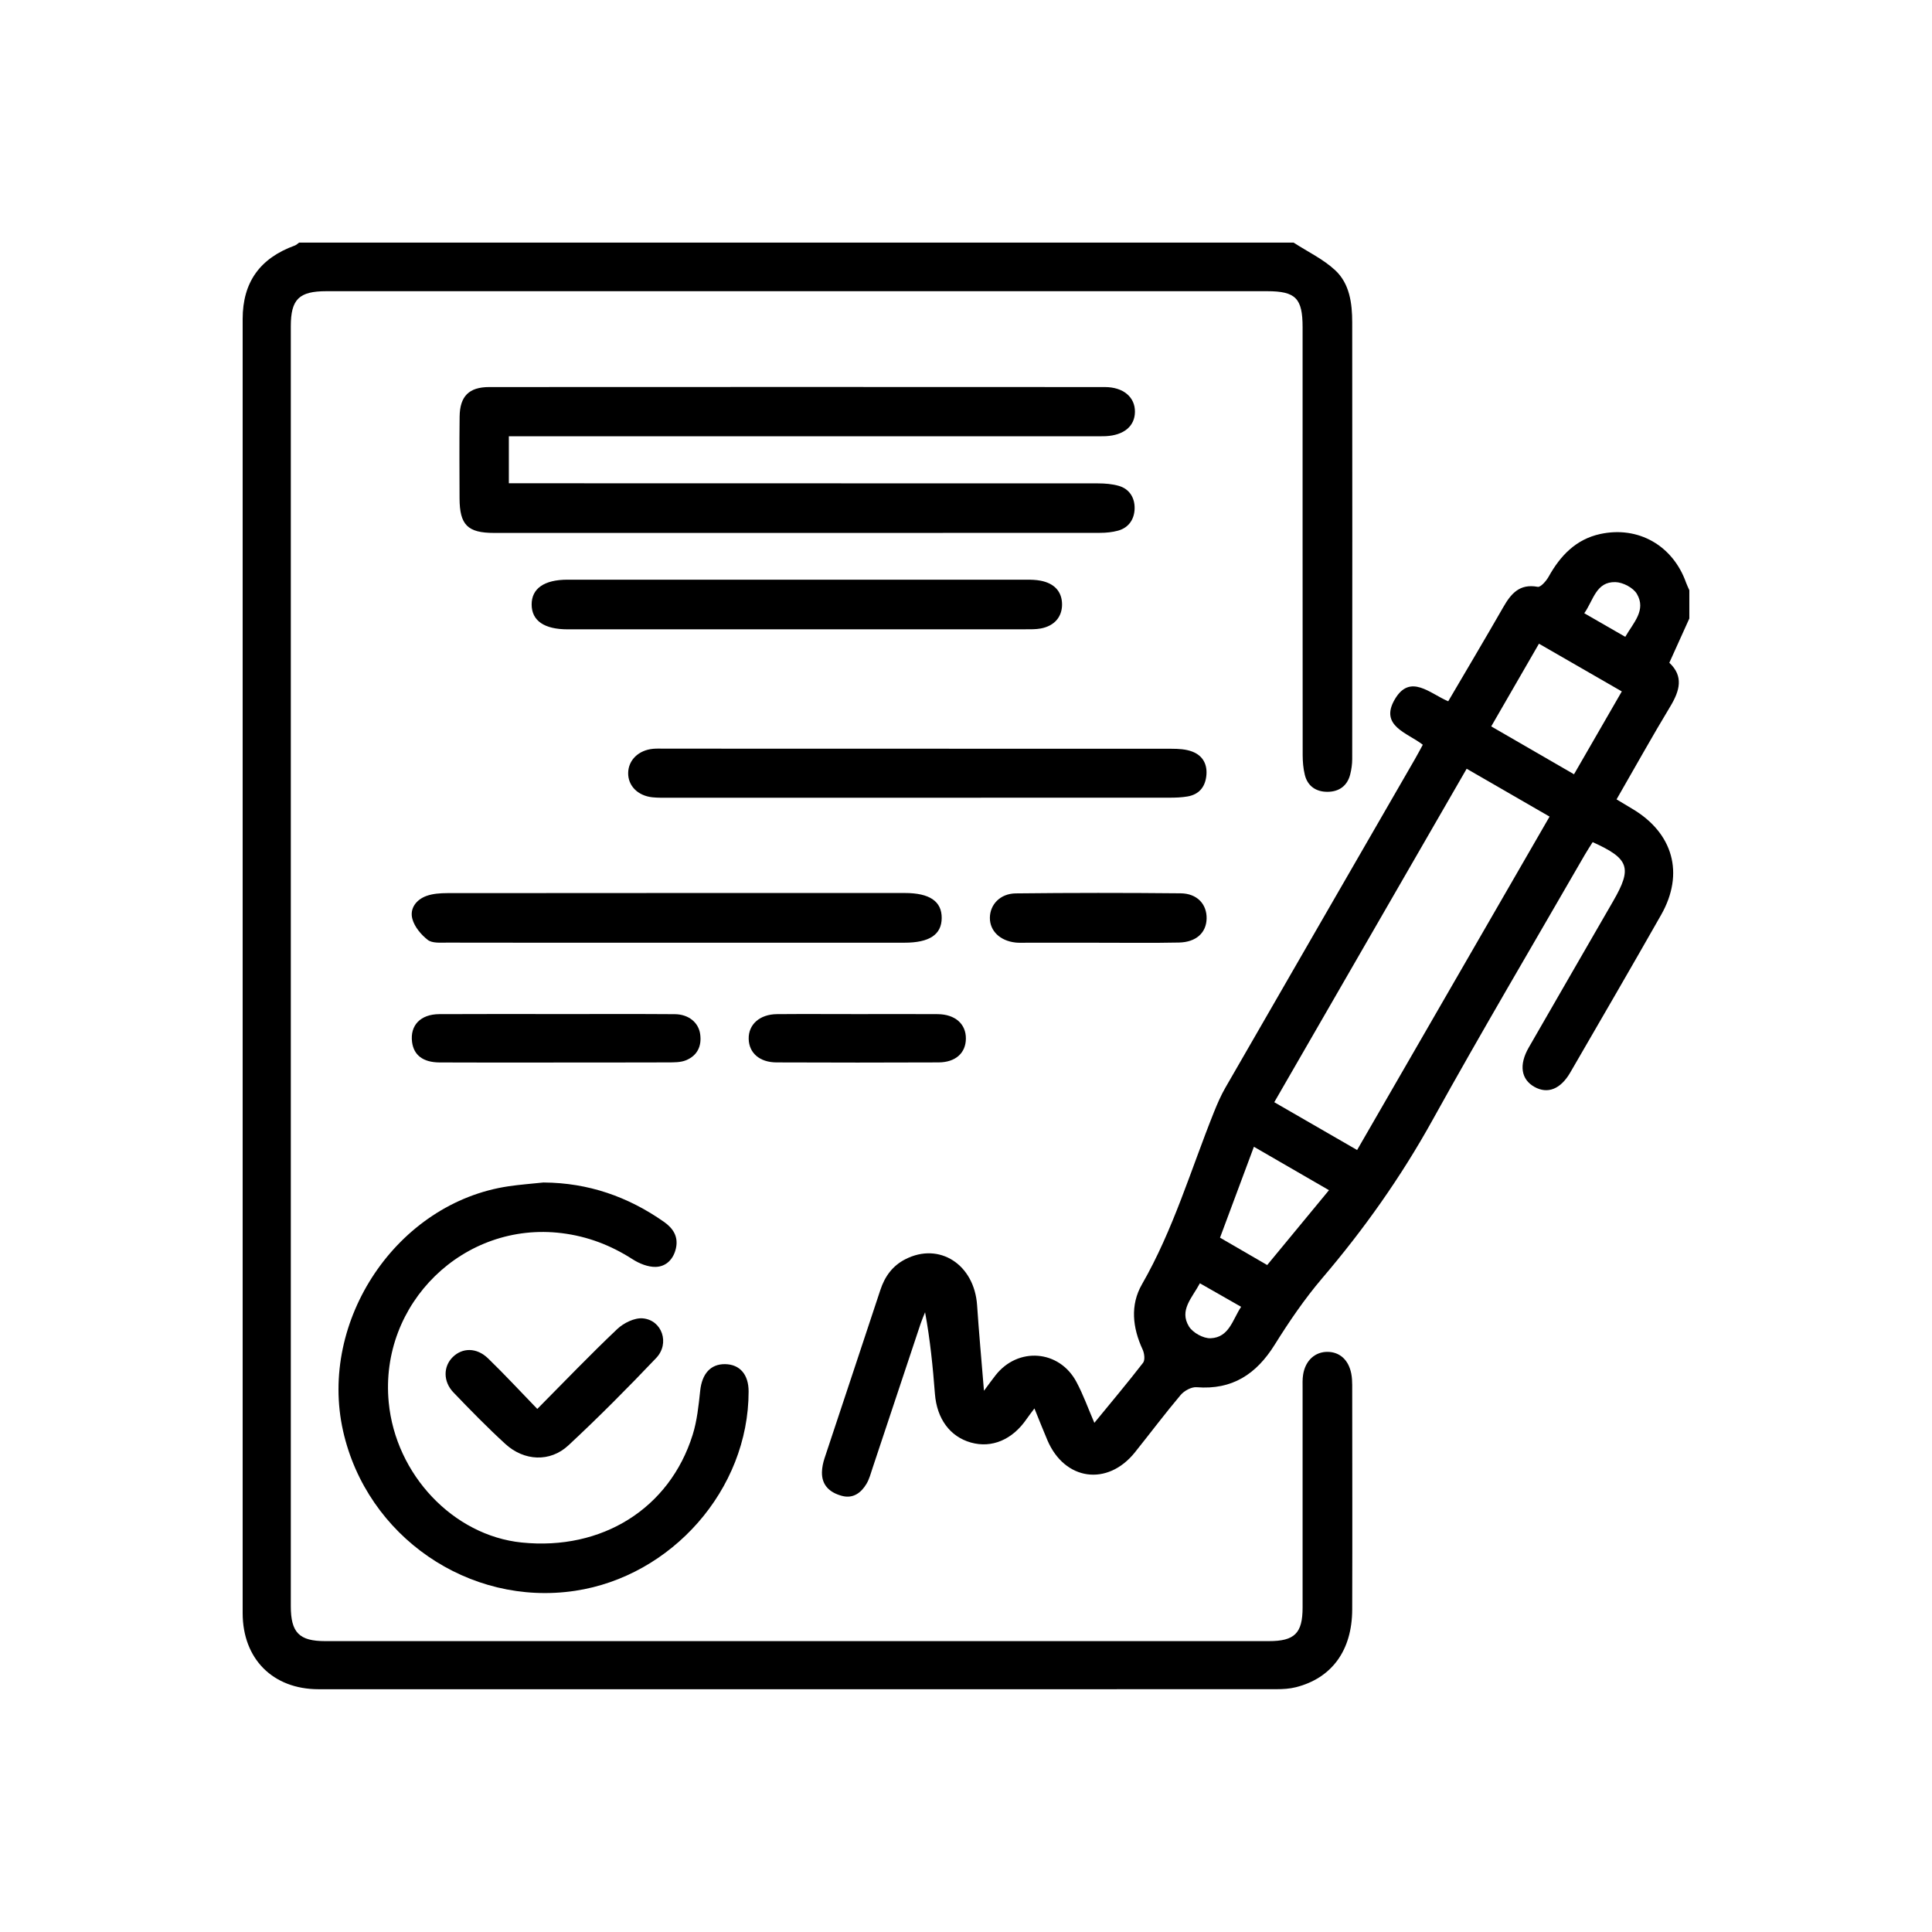 <?xml version="1.0" encoding="UTF-8"?>
<svg xmlns="http://www.w3.org/2000/svg" id="Livello_2" viewBox="0 0 500 500">
  <defs>
    <style>.cls-1{fill:#fff;opacity:0;}</style>
  </defs>
  <g id="Livello_1-2">
    <path d="m334.82,62.81c3.61,2.34,7.62,4.24,10.72,7.12,3.75,3.48,4.41,8.56,4.41,13.52.04,37.66.03,75.31,0,112.97,0,1.32-.19,2.67-.51,3.96-.74,3-2.9,4.52-5.84,4.54-2.93.03-5.19-1.41-5.92-4.41-.4-1.63-.54-3.36-.55-5.04-.03-36.93-.02-73.85-.02-110.78,0-7.5-1.79-9.32-9.16-9.33-81.16,0-162.33,0-243.49,0-7.08,0-9.2,2.09-9.2,9.09,0,110.41,0,220.82,0,331.23,0,6.83,2.17,9.04,8.9,9.04,81.41,0,162.81,0,244.22,0,6.68,0,8.72-2.05,8.73-8.67,0-18.89,0-37.78,0-56.67,0-1.22-.06-2.45.14-3.65.59-3.65,3.09-5.9,6.34-5.87,3.17.04,5.43,2.1,6.12,5.65.18.95.24,1.93.24,2.9.01,19.38.06,38.75,0,58.13-.03,10.58-5.27,17.75-14.57,20.11-1.62.41-3.37.51-5.05.51-82.63.02-165.25.03-247.88.01-11.83,0-19.65-7.85-19.65-19.71-.01-111.63-.01-223.26,0-334.89,0-9.53,4.46-15.74,13.5-19.03.41-.15.74-.5,1.11-.75,85.8,0,171.6,0,257.4,0Z"></path>
    <path d="m437.2,160.06c-1.69,3.74-3.38,7.49-5.18,11.46,3.74,3.48,2.71,7.21.27,11.27-4.71,7.8-9.14,15.77-13.93,24.09,1.43.86,2.73,1.65,4.04,2.42,10.62,6.27,13.57,16.77,7.5,27.46-7.75,13.64-15.64,27.21-23.51,40.79-2.52,4.35-5.87,5.64-9.27,3.74-3.47-1.94-4.07-5.68-1.49-10.18,7.27-12.66,14.59-25.29,21.88-37.94,4.95-8.58,4.14-10.95-5.33-15.23-.67,1.08-1.4,2.17-2.05,3.3-13.18,22.87-26.63,45.59-39.42,68.68-8.13,14.67-17.69,28.18-28.55,40.91-4.55,5.34-8.55,11.22-12.27,17.18-4.75,7.62-10.99,11.74-20.21,11-1.34-.11-3.21.92-4.13,2.01-4.08,4.84-7.88,9.91-11.84,14.85-7.1,8.85-18.18,7.31-22.64-3.14-1.09-2.55-2.1-5.14-3.36-8.23-.83,1.12-1.46,1.91-2.02,2.73-3.67,5.36-9,7.62-14.41,6.1-5.45-1.53-8.82-6.19-9.32-12.58-.54-7.01-1.23-14-2.55-21.14-.39.99-.82,1.96-1.16,2.97-4.15,12.44-8.28,24.89-12.43,37.34-.46,1.38-.83,2.84-1.56,4.07-1.4,2.36-3.49,3.91-6.36,3.14-3.04-.81-5.26-2.65-5.18-6.16.03-1.19.29-2.41.66-3.55,4.8-14.53,9.67-29.03,14.45-43.56,1.16-3.53,3.16-6.28,6.47-7.97,8.8-4.51,17.86,1.35,18.57,11.9.48,7.11,1.13,14.2,1.78,22.14,1.32-1.78,2.13-2.91,2.99-4,5.79-7.41,16.48-6.62,20.93,1.69,1.76,3.28,3.02,6.84,4.65,10.61,4.37-5.34,8.6-10.36,12.61-15.55.55-.71.34-2.45-.12-3.43-2.61-5.64-3.26-11.49-.17-16.87,8.12-14.13,12.66-29.69,18.67-44.66.86-2.13,1.78-4.26,2.93-6.25,16.33-28.36,32.7-56.69,49.05-85.03.67-1.15,1.28-2.33,2.03-3.7-3.92-3.09-11.33-4.85-7.22-11.8,3.97-6.71,9.07-1.44,13.8.55,4.8-8.18,9.58-16.22,14.23-24.33,2.01-3.51,4.23-6.17,8.93-5.29.77.14,2.21-1.52,2.83-2.63,3.03-5.44,7.06-9.67,13.34-11.04,9.89-2.15,18.84,3.01,22.23,12.6.24.66.56,1.3.84,1.94v7.31Zm-36.18,51.27c-7.31-4.22-14.29-8.25-21.45-12.38-16.71,28.96-33.21,57.55-49.79,86.3,7.4,4.27,14.33,8.27,21.44,12.37,16.59-28.75,33.06-57.27,49.81-86.29Zm-15.09-23.34c7.21,4.17,14.2,8.21,21.42,12.39,4.19-7.26,8.23-14.26,12.37-21.44-7.31-4.21-14.3-8.24-21.44-12.35-4.21,7.3-8.21,14.21-12.36,21.41Zm-61.42,108.79c-3.02,8.11-5.87,15.76-8.77,23.53,4.23,2.45,8.17,4.74,12.21,7.08,5.41-6.55,10.61-12.86,15.99-19.37-6.62-3.83-12.8-7.4-19.43-11.24Zm85.49-138.08c3.66,2.11,7.07,4.07,10.62,6.11,2.11-3.68,5.47-6.89,3.01-11.1-.94-1.61-3.62-3.01-5.55-3.06-5.04-.14-5.69,4.69-8.07,8.05Zm-99.47,173.41c-2,3.77-5.41,6.96-2.83,11.18.99,1.61,3.72,3.12,5.59,3.05,4.82-.2,5.68-4.78,7.91-8.14-3.72-2.13-7.06-4.03-10.67-6.09Z"></path>
    <path d="m131.69,112.91v12.16c1.6,0,3.02,0,4.45,0,49.35,0,98.69,0,148.04.03,1.8,0,3.67.15,5.39.65,2.8.82,4.13,3.16,4.07,5.86-.06,2.69-1.46,4.94-4.28,5.72-1.5.41-3.12.57-4.68.57-52.27.03-104.54.03-156.81.02-6.86,0-8.91-2.08-8.94-8.94-.02-7.07-.07-14.13.02-21.2.07-5.23,2.42-7.6,7.62-7.61,53.12-.03,106.25-.03,159.37,0,4.78,0,7.83,2.62,7.78,6.42-.04,3.7-2.85,6.05-7.54,6.29-1.22.06-2.44.02-3.65.02-48.62,0-97.23,0-145.85,0-1.57,0-3.14,0-4.99,0Z"></path>
    <path d="m140.72,306.03c11.5.08,21.77,3.64,31.09,10.17,2.34,1.64,3.79,3.77,3.13,6.82-.62,2.83-2.51,4.77-5.22,4.85-2,.06-4.28-.86-6.03-1.99-5.63-3.62-11.63-5.91-18.29-6.74-25.37-3.15-47.25,18.19-44.8,43.77,1.79,18.74,16.71,34.48,34.41,36.29,20.77,2.13,38.26-8.78,44.24-27.84,1.15-3.66,1.55-7.6,1.96-11.45.46-4.34,2.66-6.92,6.44-6.87,3.82.05,6.09,2.68,6.09,7.06.01,25.44-19.96,47.86-44.92,51.6-27.43,4.12-53.89-14.04-60.03-41.36-6.42-28.58,13.95-59.09,42.86-63.34,3-.44,6.03-.66,9.05-.98Z"></path>
    <path d="m237.57,206.45c-21.57,0-43.14,0-64.71,0-1.34,0-2.69.03-4.02-.11-3.79-.4-6.33-3-6.27-6.31.06-3.33,2.68-5.89,6.45-6.24.97-.09,1.95-.04,2.92-.04,43.75,0,87.5,0,131.25.03,1.8,0,3.71.1,5.36.73,2.81,1.07,4.01,3.41,3.63,6.43-.36,2.87-1.98,4.68-4.82,5.18-1.55.27-3.15.32-4.73.32-21.69.02-43.38.01-65.08.01Z"></path>
    <path d="m206.12,162.87c-19.74,0-39.48,0-59.22,0-6.06,0-9.29-2.23-9.31-6.4-.02-4.16,3.24-6.44,9.27-6.45,39.6,0,79.21,0,118.81,0,1.21,0,2.44.03,3.63.26,3.62.69,5.55,2.88,5.56,6.15,0,3.23-1.98,5.56-5.51,6.22-1.3.24-2.66.21-4,.21-19.74.01-39.48,0-59.22,0Z"></path>
    <path d="m174.87,243.98c-19.74,0-39.48.01-59.21-.03-1.68,0-3.8.19-4.95-.7-1.73-1.34-3.43-3.38-3.99-5.43-.74-2.71,1.01-5.01,3.67-5.96,1.67-.6,3.57-.71,5.37-.72,39.48-.04,78.95-.03,118.43-.03,6.4,0,9.56,2.16,9.52,6.49-.03,4.28-3.19,6.37-9.63,6.37-19.74,0-39.48,0-59.21,0Z"></path>
    <path d="m143.67,274.98c-9.98,0-19.96.04-29.94-.02-4.27-.03-6.65-1.9-7.09-5.29-.55-4.3,2.17-7.18,7.03-7.21,10.59-.06,21.18-.02,31.76-.02,9.74,0,19.47-.04,29.21.03,3.57.03,6.13,2.14,6.56,5.14.45,3.15-.75,5.59-3.67,6.79-1.39.57-3.09.54-4.65.55-9.74.04-19.47.02-29.21.02Z"></path>
    <path d="m139.05,364.63c7.11-7.17,13.74-14.09,20.69-20.67,1.66-1.57,4.47-2.96,6.61-2.77,4.99.44,7.06,6.48,3.48,10.25-7.37,7.75-14.92,15.36-22.75,22.64-4.72,4.39-11.44,4.05-16.27-.36-4.66-4.26-9.09-8.8-13.46-13.36-2.71-2.83-2.64-6.73-.18-9.15,2.51-2.47,6.2-2.5,9.13.33,4.27,4.14,8.32,8.51,12.75,13.09Z"></path>
    <path d="m283.98,243.98c-6.2,0-12.4,0-18.6,0-.85,0-1.71.04-2.55-.05-4.02-.44-6.67-3.01-6.65-6.4.02-3.42,2.65-6.27,6.69-6.32,14.22-.16,28.45-.16,42.67-.02,4.3.04,6.82,2.84,6.73,6.56-.09,3.64-2.69,6.08-7.14,6.18-7.05.15-14.1.04-21.15.05Z"></path>
    <path d="m222.22,262.45c6.81,0,13.62-.04,20.43.01,4.54.03,7.36,2.54,7.32,6.34-.03,3.71-2.66,6.13-7.07,6.15-13.98.06-27.97.06-41.95,0-4.37-.02-7.11-2.45-7.19-6.08-.09-3.73,2.85-6.37,7.3-6.41,7.05-.06,14.1-.01,21.16-.01Z"></path>
    <rect class="cls-1" width="500" height="500"></rect>
  </g>
</svg>
